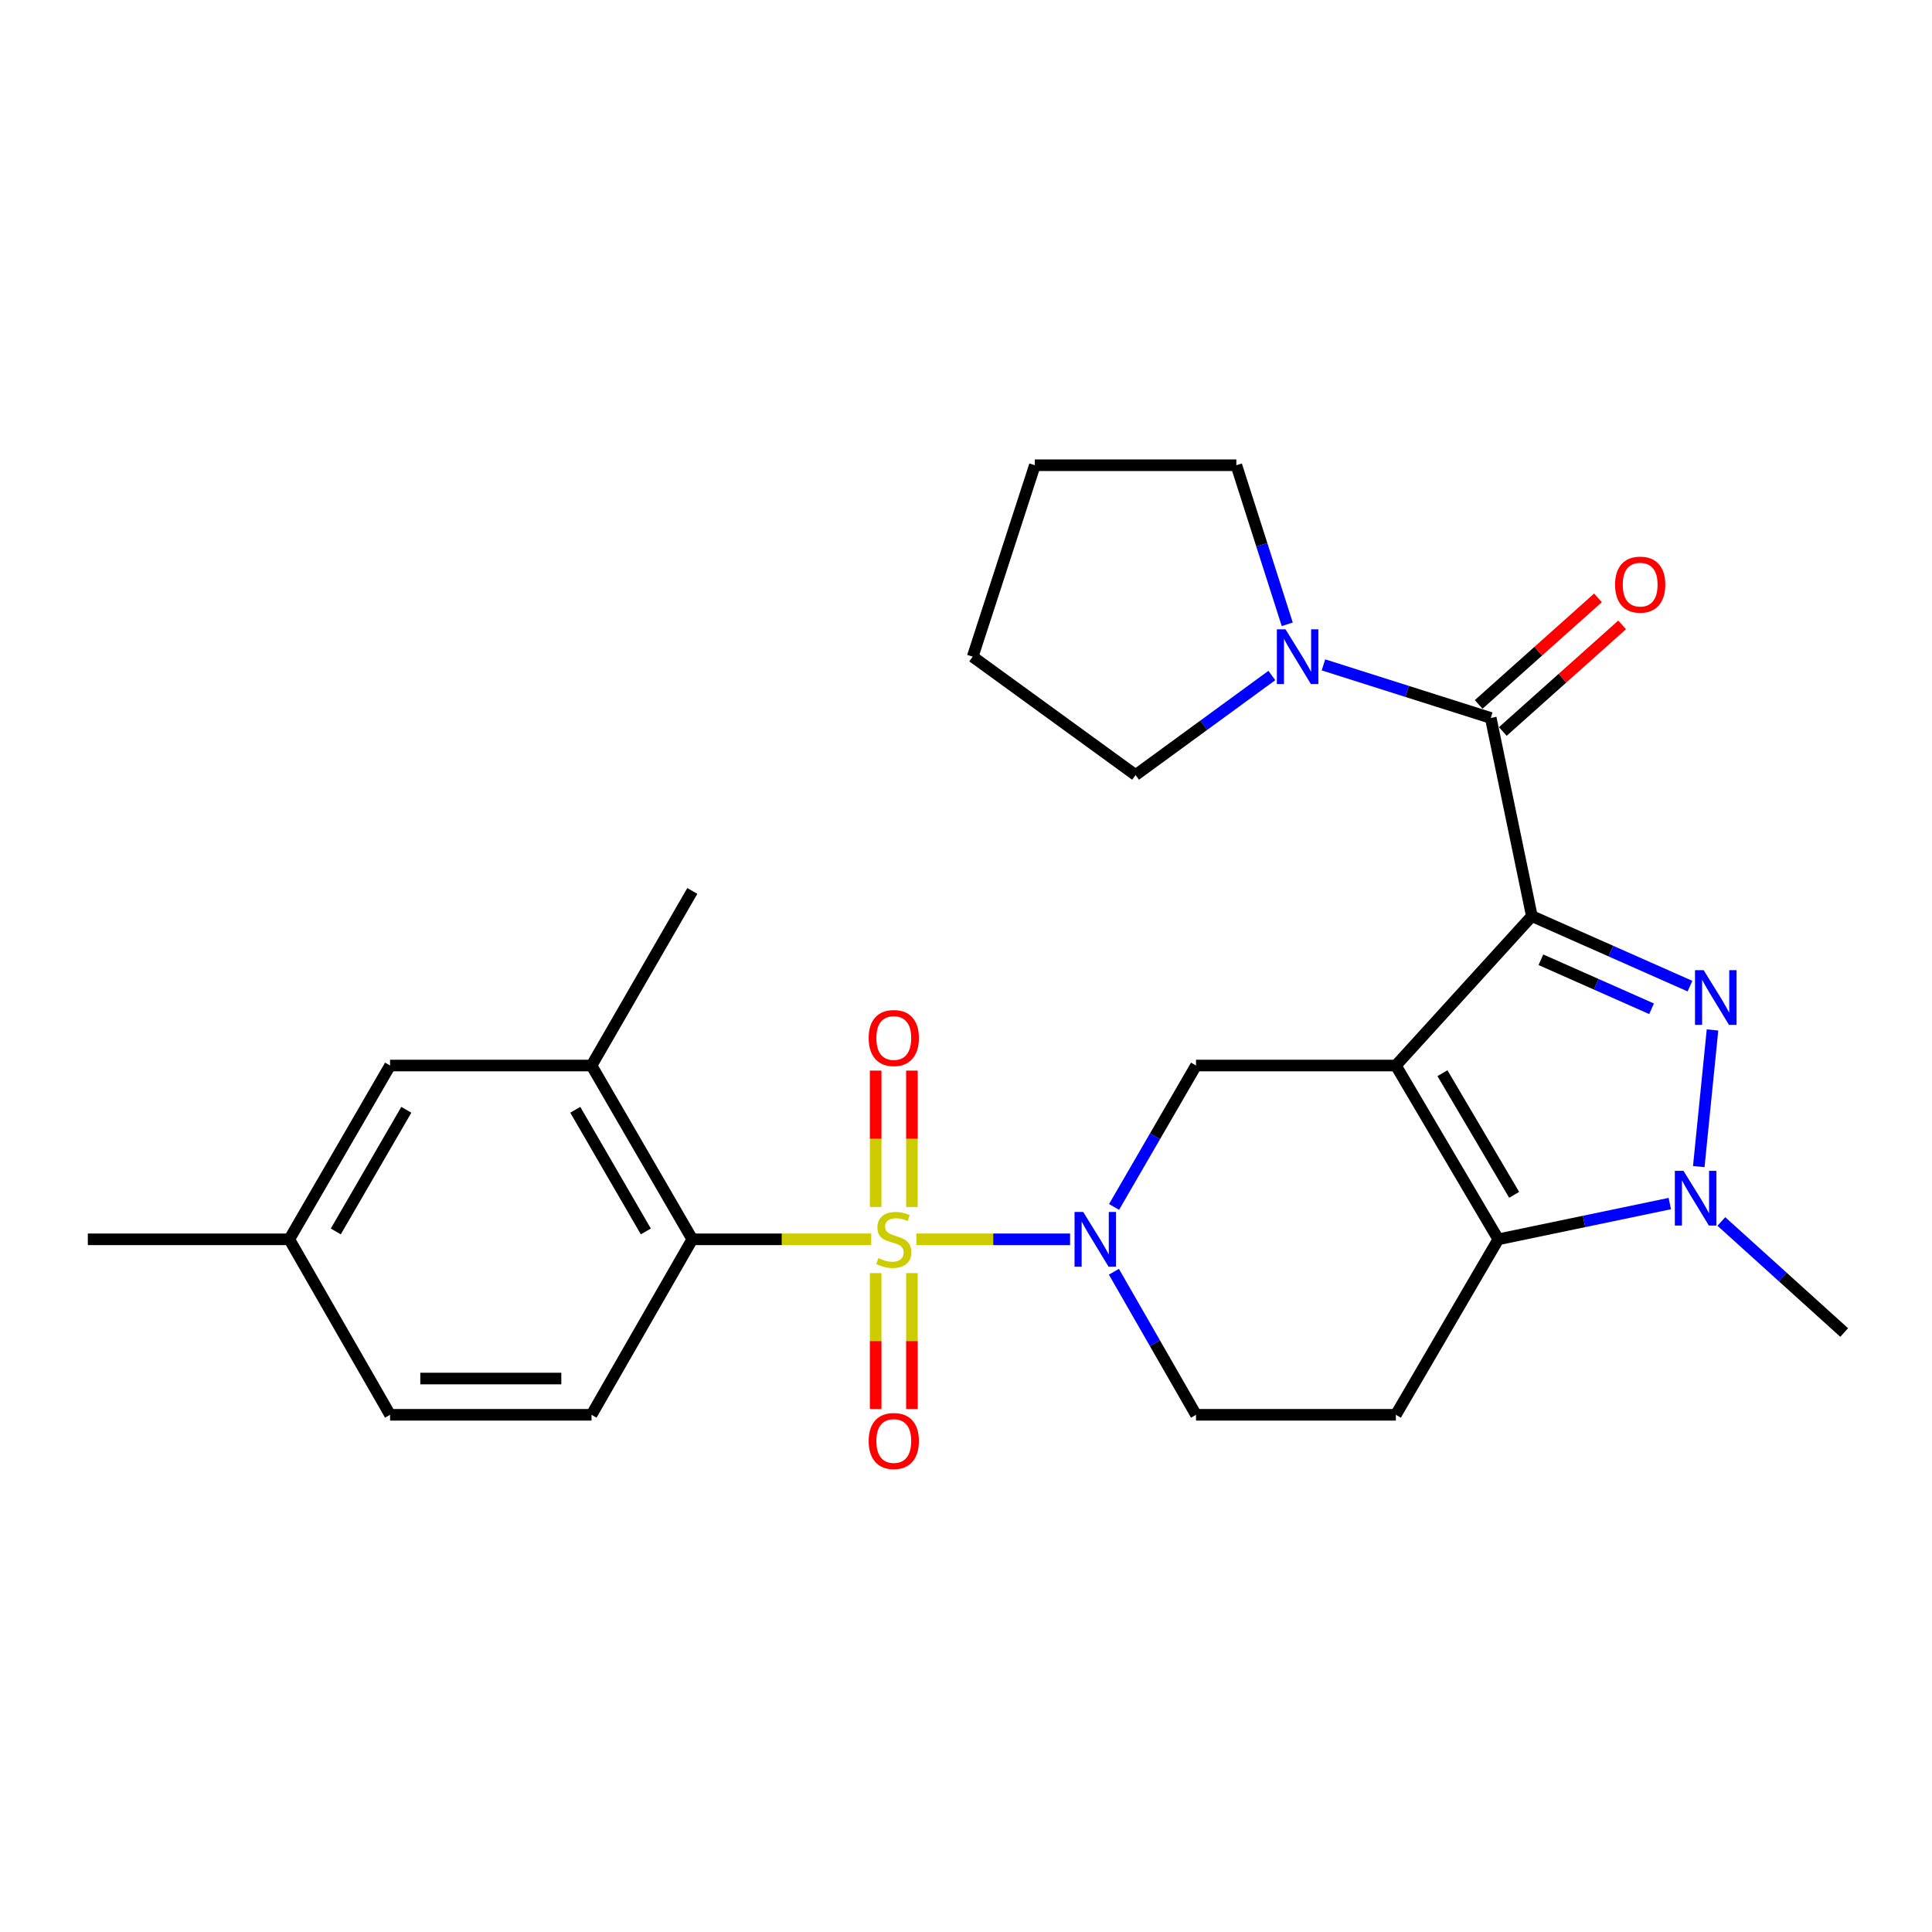 <?xml version='1.0' encoding='iso-8859-1'?>
<svg version='1.1' baseProfile='full'
              xmlns='http://www.w3.org/2000/svg'
                      xmlns:rdkit='http://www.rdkit.org/xml'
                      xmlns:xlink='http://www.w3.org/1999/xlink'
                  xml:space='preserve'
width='1000px' height='1000px' viewBox='0 0 1000 1000'>
<!-- END OF HEADER -->
<rect style='opacity:1.0;fill:#FFFFFF;stroke:none' width='1000' height='1000' x='0' y='0'> </rect>
<path class='bond-0' d='M 792.886,474.17 L 722.493,551.518' style='fill:none;fill-rule:evenodd;stroke:#000000;stroke-width:6px;stroke-linecap:butt;stroke-linejoin:miter;stroke-opacity:1' />
<path class='bond-2' d='M 792.886,474.17 L 833.808,492.296' style='fill:none;fill-rule:evenodd;stroke:#000000;stroke-width:6px;stroke-linecap:butt;stroke-linejoin:miter;stroke-opacity:1' />
<path class='bond-2' d='M 833.808,492.296 L 874.729,510.422' style='fill:none;fill-rule:evenodd;stroke:#0000FF;stroke-width:6px;stroke-linecap:butt;stroke-linejoin:miter;stroke-opacity:1' />
<path class='bond-2' d='M 797.563,496.766 L 826.208,509.454' style='fill:none;fill-rule:evenodd;stroke:#000000;stroke-width:6px;stroke-linecap:butt;stroke-linejoin:miter;stroke-opacity:1' />
<path class='bond-2' d='M 826.208,509.454 L 854.853,522.142' style='fill:none;fill-rule:evenodd;stroke:#0000FF;stroke-width:6px;stroke-linecap:butt;stroke-linejoin:miter;stroke-opacity:1' />
<path class='bond-6' d='M 792.886,474.17 L 771.608,371.614' style='fill:none;fill-rule:evenodd;stroke:#000000;stroke-width:6px;stroke-linecap:butt;stroke-linejoin:miter;stroke-opacity:1' />
<path class='bond-3' d='M 722.493,551.518 L 775.517,641.47' style='fill:none;fill-rule:evenodd;stroke:#000000;stroke-width:6px;stroke-linecap:butt;stroke-linejoin:miter;stroke-opacity:1' />
<path class='bond-3' d='M 746.613,555.481 L 783.73,618.447' style='fill:none;fill-rule:evenodd;stroke:#000000;stroke-width:6px;stroke-linecap:butt;stroke-linejoin:miter;stroke-opacity:1' />
<path class='bond-7' d='M 722.493,551.518 L 619.06,551.518' style='fill:none;fill-rule:evenodd;stroke:#000000;stroke-width:6px;stroke-linecap:butt;stroke-linejoin:miter;stroke-opacity:1' />
<path class='bond-1' d='M 474.312,641.47 L 514.089,641.47' style='fill:none;fill-rule:evenodd;stroke:#CCCC00;stroke-width:6px;stroke-linecap:butt;stroke-linejoin:miter;stroke-opacity:1' />
<path class='bond-1' d='M 514.089,641.47 L 553.867,641.47' style='fill:none;fill-rule:evenodd;stroke:#0000FF;stroke-width:6px;stroke-linecap:butt;stroke-linejoin:miter;stroke-opacity:1' />
<path class='bond-8' d='M 450.937,641.47 L 404.637,641.47' style='fill:none;fill-rule:evenodd;stroke:#CCCC00;stroke-width:6px;stroke-linecap:butt;stroke-linejoin:miter;stroke-opacity:1' />
<path class='bond-8' d='M 404.637,641.47 L 358.337,641.47' style='fill:none;fill-rule:evenodd;stroke:#000000;stroke-width:6px;stroke-linecap:butt;stroke-linejoin:miter;stroke-opacity:1' />
<path class='bond-12' d='M 472.007,624.743 L 472.007,589.442' style='fill:none;fill-rule:evenodd;stroke:#CCCC00;stroke-width:6px;stroke-linecap:butt;stroke-linejoin:miter;stroke-opacity:1' />
<path class='bond-12' d='M 472.007,589.442 L 472.007,554.142' style='fill:none;fill-rule:evenodd;stroke:#FF0000;stroke-width:6px;stroke-linecap:butt;stroke-linejoin:miter;stroke-opacity:1' />
<path class='bond-12' d='M 453.241,624.743 L 453.241,589.442' style='fill:none;fill-rule:evenodd;stroke:#CCCC00;stroke-width:6px;stroke-linecap:butt;stroke-linejoin:miter;stroke-opacity:1' />
<path class='bond-12' d='M 453.241,589.442 L 453.241,554.142' style='fill:none;fill-rule:evenodd;stroke:#FF0000;stroke-width:6px;stroke-linecap:butt;stroke-linejoin:miter;stroke-opacity:1' />
<path class='bond-13' d='M 453.241,658.958 L 453.241,694.122' style='fill:none;fill-rule:evenodd;stroke:#CCCC00;stroke-width:6px;stroke-linecap:butt;stroke-linejoin:miter;stroke-opacity:1' />
<path class='bond-13' d='M 453.241,694.122 L 453.241,729.287' style='fill:none;fill-rule:evenodd;stroke:#FF0000;stroke-width:6px;stroke-linecap:butt;stroke-linejoin:miter;stroke-opacity:1' />
<path class='bond-13' d='M 472.007,658.958 L 472.007,694.122' style='fill:none;fill-rule:evenodd;stroke:#CCCC00;stroke-width:6px;stroke-linecap:butt;stroke-linejoin:miter;stroke-opacity:1' />
<path class='bond-13' d='M 472.007,694.122 L 472.007,729.287' style='fill:none;fill-rule:evenodd;stroke:#FF0000;stroke-width:6px;stroke-linecap:butt;stroke-linejoin:miter;stroke-opacity:1' />
<path class='bond-5' d='M 886.387,533.101 L 879.279,603.833' style='fill:none;fill-rule:evenodd;stroke:#0000FF;stroke-width:6px;stroke-linecap:butt;stroke-linejoin:miter;stroke-opacity:1' />
<path class='bond-10' d='M 775.517,641.47 L 722.493,732.298' style='fill:none;fill-rule:evenodd;stroke:#000000;stroke-width:6px;stroke-linecap:butt;stroke-linejoin:miter;stroke-opacity:1' />
<path class='bond-27' d='M 775.517,641.47 L 819.903,632.217' style='fill:none;fill-rule:evenodd;stroke:#000000;stroke-width:6px;stroke-linecap:butt;stroke-linejoin:miter;stroke-opacity:1' />
<path class='bond-27' d='M 819.903,632.217 L 864.288,622.963' style='fill:none;fill-rule:evenodd;stroke:#0000FF;stroke-width:6px;stroke-linecap:butt;stroke-linejoin:miter;stroke-opacity:1' />
<path class='bond-4' d='M 576.636,624.711 L 597.848,588.114' style='fill:none;fill-rule:evenodd;stroke:#0000FF;stroke-width:6px;stroke-linecap:butt;stroke-linejoin:miter;stroke-opacity:1' />
<path class='bond-4' d='M 597.848,588.114 L 619.06,551.518' style='fill:none;fill-rule:evenodd;stroke:#000000;stroke-width:6px;stroke-linecap:butt;stroke-linejoin:miter;stroke-opacity:1' />
<path class='bond-14' d='M 576.553,658.248 L 597.807,695.273' style='fill:none;fill-rule:evenodd;stroke:#0000FF;stroke-width:6px;stroke-linecap:butt;stroke-linejoin:miter;stroke-opacity:1' />
<path class='bond-14' d='M 597.807,695.273 L 619.06,732.298' style='fill:none;fill-rule:evenodd;stroke:#000000;stroke-width:6px;stroke-linecap:butt;stroke-linejoin:miter;stroke-opacity:1' />
<path class='bond-20' d='M 890.968,632.233 L 922.757,660.971' style='fill:none;fill-rule:evenodd;stroke:#0000FF;stroke-width:6px;stroke-linecap:butt;stroke-linejoin:miter;stroke-opacity:1' />
<path class='bond-20' d='M 922.757,660.971 L 954.545,689.709' style='fill:none;fill-rule:evenodd;stroke:#000000;stroke-width:6px;stroke-linecap:butt;stroke-linejoin:miter;stroke-opacity:1' />
<path class='bond-9' d='M 771.608,371.614 L 728.308,357.876' style='fill:none;fill-rule:evenodd;stroke:#000000;stroke-width:6px;stroke-linecap:butt;stroke-linejoin:miter;stroke-opacity:1' />
<path class='bond-9' d='M 728.308,357.876 L 685.009,344.138' style='fill:none;fill-rule:evenodd;stroke:#0000FF;stroke-width:6px;stroke-linecap:butt;stroke-linejoin:miter;stroke-opacity:1' />
<path class='bond-16' d='M 777.858,378.612 L 808.736,351.031' style='fill:none;fill-rule:evenodd;stroke:#000000;stroke-width:6px;stroke-linecap:butt;stroke-linejoin:miter;stroke-opacity:1' />
<path class='bond-16' d='M 808.736,351.031 L 839.613,323.449' style='fill:none;fill-rule:evenodd;stroke:#FF0000;stroke-width:6px;stroke-linecap:butt;stroke-linejoin:miter;stroke-opacity:1' />
<path class='bond-16' d='M 765.357,364.616 L 796.234,337.035' style='fill:none;fill-rule:evenodd;stroke:#000000;stroke-width:6px;stroke-linecap:butt;stroke-linejoin:miter;stroke-opacity:1' />
<path class='bond-16' d='M 796.234,337.035 L 827.111,309.454' style='fill:none;fill-rule:evenodd;stroke:#FF0000;stroke-width:6px;stroke-linecap:butt;stroke-linejoin:miter;stroke-opacity:1' />
<path class='bond-11' d='M 358.337,641.47 L 306.178,551.518' style='fill:none;fill-rule:evenodd;stroke:#000000;stroke-width:6px;stroke-linecap:butt;stroke-linejoin:miter;stroke-opacity:1' />
<path class='bond-11' d='M 334.279,637.391 L 297.767,574.424' style='fill:none;fill-rule:evenodd;stroke:#000000;stroke-width:6px;stroke-linecap:butt;stroke-linejoin:miter;stroke-opacity:1' />
<path class='bond-15' d='M 358.337,641.47 L 306.178,732.298' style='fill:none;fill-rule:evenodd;stroke:#000000;stroke-width:6px;stroke-linecap:butt;stroke-linejoin:miter;stroke-opacity:1' />
<path class='bond-21' d='M 666.283,323.138 L 653.108,281.971' style='fill:none;fill-rule:evenodd;stroke:#0000FF;stroke-width:6px;stroke-linecap:butt;stroke-linejoin:miter;stroke-opacity:1' />
<path class='bond-21' d='M 653.108,281.971 L 639.932,240.804' style='fill:none;fill-rule:evenodd;stroke:#000000;stroke-width:6px;stroke-linecap:butt;stroke-linejoin:miter;stroke-opacity:1' />
<path class='bond-22' d='M 658.31,349.64 L 623.042,375.4' style='fill:none;fill-rule:evenodd;stroke:#0000FF;stroke-width:6px;stroke-linecap:butt;stroke-linejoin:miter;stroke-opacity:1' />
<path class='bond-22' d='M 623.042,375.4 L 587.773,401.16' style='fill:none;fill-rule:evenodd;stroke:#000000;stroke-width:6px;stroke-linecap:butt;stroke-linejoin:miter;stroke-opacity:1' />
<path class='bond-29' d='M 722.493,732.298 L 619.06,732.298' style='fill:none;fill-rule:evenodd;stroke:#000000;stroke-width:6px;stroke-linecap:butt;stroke-linejoin:miter;stroke-opacity:1' />
<path class='bond-17' d='M 306.178,551.518 L 201.901,551.518' style='fill:none;fill-rule:evenodd;stroke:#000000;stroke-width:6px;stroke-linecap:butt;stroke-linejoin:miter;stroke-opacity:1' />
<path class='bond-23' d='M 306.178,551.518 L 358.337,461.149' style='fill:none;fill-rule:evenodd;stroke:#000000;stroke-width:6px;stroke-linecap:butt;stroke-linejoin:miter;stroke-opacity:1' />
<path class='bond-18' d='M 306.178,732.298 L 201.901,732.298' style='fill:none;fill-rule:evenodd;stroke:#000000;stroke-width:6px;stroke-linecap:butt;stroke-linejoin:miter;stroke-opacity:1' />
<path class='bond-18' d='M 290.536,713.532 L 217.543,713.532' style='fill:none;fill-rule:evenodd;stroke:#000000;stroke-width:6px;stroke-linecap:butt;stroke-linejoin:miter;stroke-opacity:1' />
<path class='bond-30' d='M 201.901,551.518 L 149.742,641.47' style='fill:none;fill-rule:evenodd;stroke:#000000;stroke-width:6px;stroke-linecap:butt;stroke-linejoin:miter;stroke-opacity:1' />
<path class='bond-30' d='M 210.311,574.424 L 173.8,637.391' style='fill:none;fill-rule:evenodd;stroke:#000000;stroke-width:6px;stroke-linecap:butt;stroke-linejoin:miter;stroke-opacity:1' />
<path class='bond-19' d='M 201.901,732.298 L 149.742,641.47' style='fill:none;fill-rule:evenodd;stroke:#000000;stroke-width:6px;stroke-linecap:butt;stroke-linejoin:miter;stroke-opacity:1' />
<path class='bond-24' d='M 149.742,641.47 L 45.455,641.47' style='fill:none;fill-rule:evenodd;stroke:#000000;stroke-width:6px;stroke-linecap:butt;stroke-linejoin:miter;stroke-opacity:1' />
<path class='bond-25' d='M 639.932,240.804 L 535.635,240.804' style='fill:none;fill-rule:evenodd;stroke:#000000;stroke-width:6px;stroke-linecap:butt;stroke-linejoin:miter;stroke-opacity:1' />
<path class='bond-26' d='M 587.773,401.16 L 503.461,339.899' style='fill:none;fill-rule:evenodd;stroke:#000000;stroke-width:6px;stroke-linecap:butt;stroke-linejoin:miter;stroke-opacity:1' />
<path class='bond-28' d='M 535.635,240.804 L 503.461,339.899' style='fill:none;fill-rule:evenodd;stroke:#000000;stroke-width:6px;stroke-linecap:butt;stroke-linejoin:miter;stroke-opacity:1' />
<path  class='atom-2' d='M 454.624 651.19
Q 454.944 651.31, 456.264 651.87
Q 457.584 652.43, 459.024 652.79
Q 460.504 653.11, 461.944 653.11
Q 464.624 653.11, 466.184 651.83
Q 467.744 650.51, 467.744 648.23
Q 467.744 646.67, 466.944 645.71
Q 466.184 644.75, 464.984 644.23
Q 463.784 643.71, 461.784 643.11
Q 459.264 642.35, 457.744 641.63
Q 456.264 640.91, 455.184 639.39
Q 454.144 637.87, 454.144 635.31
Q 454.144 631.75, 456.544 629.55
Q 458.984 627.35, 463.784 627.35
Q 467.064 627.35, 470.784 628.91
L 469.864 631.99
Q 466.464 630.59, 463.904 630.59
Q 461.144 630.59, 459.624 631.75
Q 458.104 632.87, 458.144 634.83
Q 458.144 636.35, 458.904 637.27
Q 459.704 638.19, 460.824 638.71
Q 461.984 639.23, 463.904 639.83
Q 466.464 640.63, 467.984 641.43
Q 469.504 642.23, 470.584 643.87
Q 471.704 645.47, 471.704 648.23
Q 471.704 652.15, 469.064 654.27
Q 466.464 656.35, 462.104 656.35
Q 459.584 656.35, 457.664 655.79
Q 455.784 655.27, 453.544 654.35
L 454.624 651.19
' fill='#CCCC00'/>
<path  class='atom-3' d='M 881.812 502.171
L 891.092 517.171
Q 892.012 518.651, 893.492 521.331
Q 894.972 524.011, 895.052 524.171
L 895.052 502.171
L 898.812 502.171
L 898.812 530.491
L 894.932 530.491
L 884.972 514.091
Q 883.812 512.171, 882.572 509.971
Q 881.372 507.771, 881.012 507.091
L 881.012 530.491
L 877.332 530.491
L 877.332 502.171
L 881.812 502.171
' fill='#0000FF'/>
<path  class='atom-5' d='M 560.662 627.31
L 569.942 642.31
Q 570.862 643.79, 572.342 646.47
Q 573.822 649.15, 573.902 649.31
L 573.902 627.31
L 577.662 627.31
L 577.662 655.63
L 573.782 655.63
L 563.822 639.23
Q 562.662 637.31, 561.422 635.11
Q 560.222 632.91, 559.862 632.23
L 559.862 655.63
L 556.182 655.63
L 556.182 627.31
L 560.662 627.31
' fill='#0000FF'/>
<path  class='atom-6' d='M 871.376 606.021
L 880.656 621.021
Q 881.576 622.501, 883.056 625.181
Q 884.536 627.861, 884.616 628.021
L 884.616 606.021
L 888.376 606.021
L 888.376 634.341
L 884.496 634.341
L 874.536 617.941
Q 873.376 616.021, 872.136 613.821
Q 870.936 611.621, 870.576 610.941
L 870.576 634.341
L 866.896 634.341
L 866.896 606.021
L 871.376 606.021
' fill='#0000FF'/>
<path  class='atom-10' d='M 665.387 325.739
L 674.667 340.739
Q 675.587 342.219, 677.067 344.899
Q 678.547 347.579, 678.627 347.739
L 678.627 325.739
L 682.387 325.739
L 682.387 354.059
L 678.507 354.059
L 668.547 337.659
Q 667.387 335.739, 666.147 333.539
Q 664.947 331.339, 664.587 330.659
L 664.587 354.059
L 660.907 354.059
L 660.907 325.739
L 665.387 325.739
' fill='#0000FF'/>
<path  class='atom-13' d='M 449.624 537.273
Q 449.624 530.473, 452.984 526.673
Q 456.344 522.873, 462.624 522.873
Q 468.904 522.873, 472.264 526.673
Q 475.624 530.473, 475.624 537.273
Q 475.624 544.153, 472.224 548.073
Q 468.824 551.953, 462.624 551.953
Q 456.384 551.953, 452.984 548.073
Q 449.624 544.193, 449.624 537.273
M 462.624 548.753
Q 466.944 548.753, 469.264 545.873
Q 471.624 542.953, 471.624 537.273
Q 471.624 531.713, 469.264 528.913
Q 466.944 526.073, 462.624 526.073
Q 458.304 526.073, 455.944 528.873
Q 453.624 531.673, 453.624 537.273
Q 453.624 542.993, 455.944 545.873
Q 458.304 548.753, 462.624 548.753
' fill='#FF0000'/>
<path  class='atom-14' d='M 449.624 745.858
Q 449.624 739.058, 452.984 735.258
Q 456.344 731.458, 462.624 731.458
Q 468.904 731.458, 472.264 735.258
Q 475.624 739.058, 475.624 745.858
Q 475.624 752.738, 472.224 756.658
Q 468.824 760.538, 462.624 760.538
Q 456.384 760.538, 452.984 756.658
Q 449.624 752.778, 449.624 745.858
M 462.624 757.338
Q 466.944 757.338, 469.264 754.458
Q 471.624 751.538, 471.624 745.858
Q 471.624 740.298, 469.264 737.498
Q 466.944 734.658, 462.624 734.658
Q 458.304 734.658, 455.944 737.458
Q 453.624 740.258, 453.624 745.858
Q 453.624 751.578, 455.944 754.458
Q 458.304 757.338, 462.624 757.338
' fill='#FF0000'/>
<path  class='atom-17' d='M 835.955 302.603
Q 835.955 295.803, 839.315 292.003
Q 842.675 288.203, 848.955 288.203
Q 855.235 288.203, 858.595 292.003
Q 861.955 295.803, 861.955 302.603
Q 861.955 309.483, 858.555 313.403
Q 855.155 317.283, 848.955 317.283
Q 842.715 317.283, 839.315 313.403
Q 835.955 309.523, 835.955 302.603
M 848.955 314.083
Q 853.275 314.083, 855.595 311.203
Q 857.955 308.283, 857.955 302.603
Q 857.955 297.043, 855.595 294.243
Q 853.275 291.403, 848.955 291.403
Q 844.635 291.403, 842.275 294.203
Q 839.955 297.003, 839.955 302.603
Q 839.955 308.323, 842.275 311.203
Q 844.635 314.083, 848.955 314.083
' fill='#FF0000'/>
</svg>
